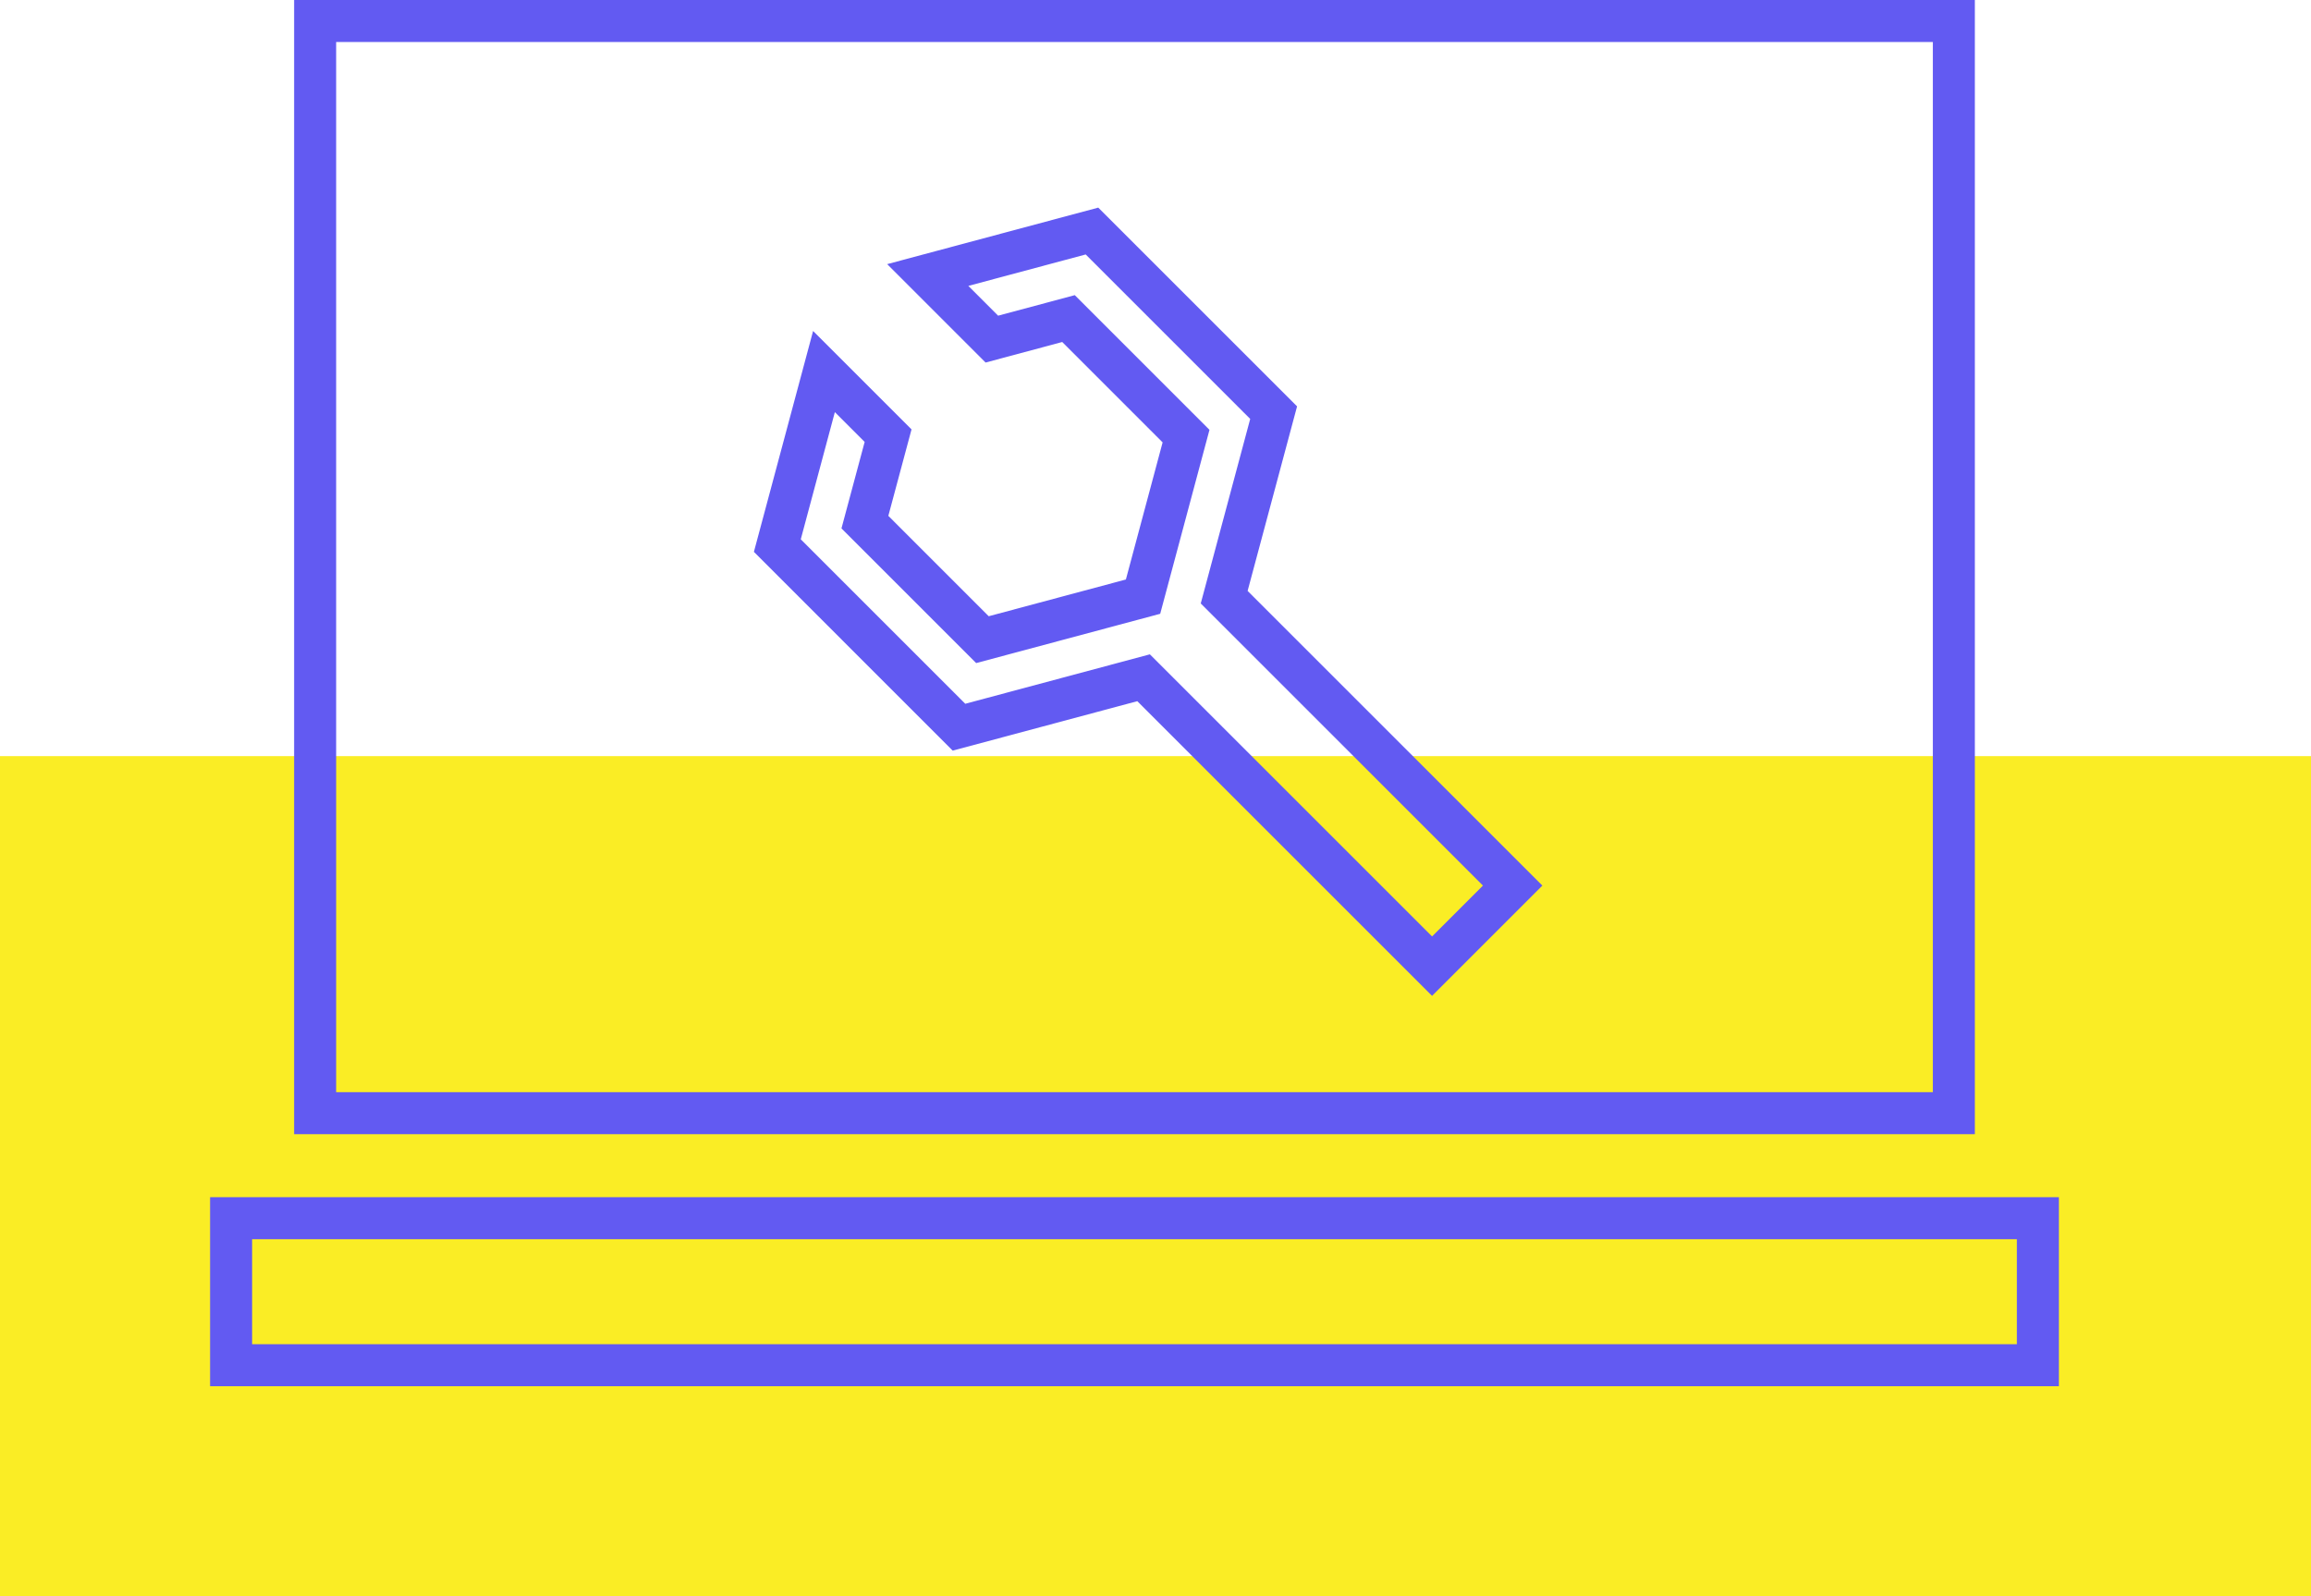 <svg width="110" height="76" viewBox="0 0 110 76" fill="none" xmlns="http://www.w3.org/2000/svg">
<rect y="36" width="110" height="40" fill="#FAED25"/>
<path d="M15 1H93V27V53H15V27V1Z" stroke="#625AF2" stroke-width="2"/>
<rect x="1" y="-1" width="86" height="7" transform="matrix(1 0 0 -1 10 64)" stroke="#625AF2" stroke-width="2"/>
<path d="M44.16 13.094L47.211 16.146L50.859 15.168L56.454 20.764L54.407 28.407L46.763 30.455L41.168 24.859L42.272 20.742L39.22 17.69L37 25.976L45.646 34.623L54.433 32.269L68.164 46L72 42.164L58.269 28.433L60.623 19.647L51.976 11L44.16 13.094Z" stroke="#625AF2" stroke-width="2" stroke-miterlimit="10"/>
</svg>
